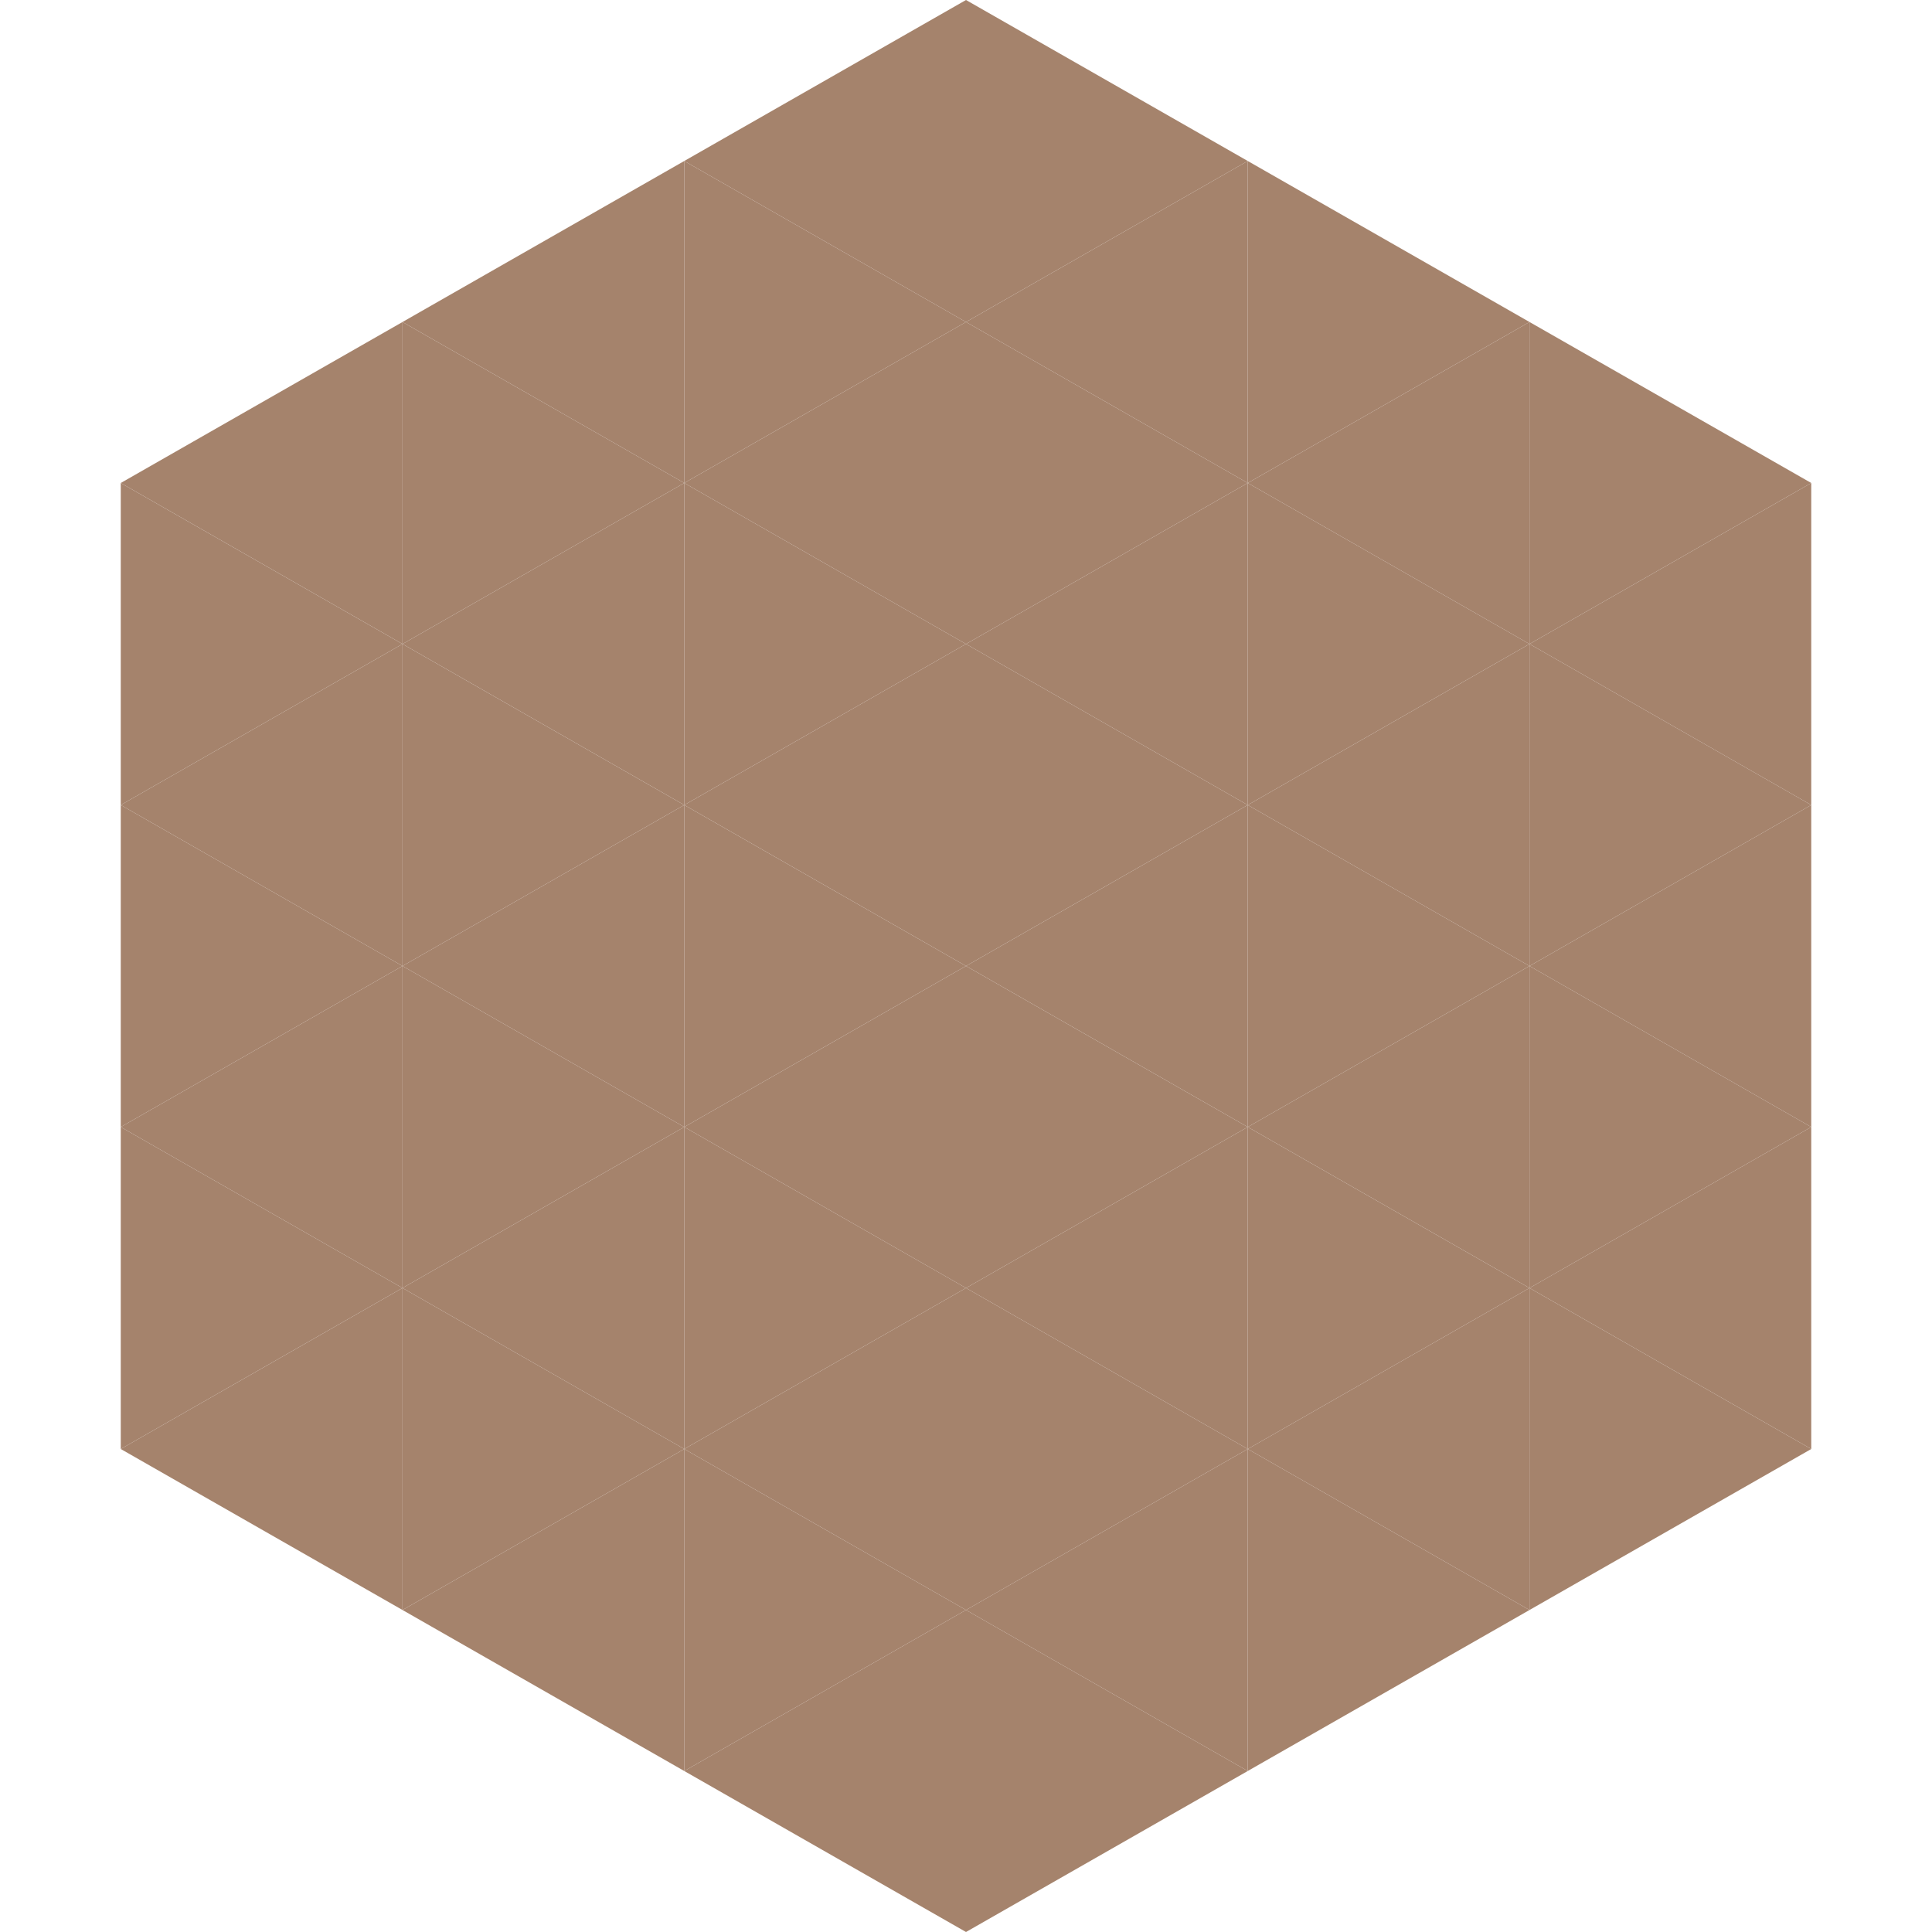 <?xml version="1.0"?>
<!-- Generated by SVGo -->
<svg width="240" height="240"
     xmlns="http://www.w3.org/2000/svg"
     xmlns:xlink="http://www.w3.org/1999/xlink">
<polygon points="50,40 15,60 50,80" style="fill:rgb(165,131,108)" />
<polygon points="190,40 225,60 190,80" style="fill:rgb(165,131,108)" />
<polygon points="15,60 50,80 15,100" style="fill:rgb(165,131,108)" />
<polygon points="225,60 190,80 225,100" style="fill:rgb(165,131,108)" />
<polygon points="50,80 15,100 50,120" style="fill:rgb(165,131,108)" />
<polygon points="190,80 225,100 190,120" style="fill:rgb(165,131,108)" />
<polygon points="15,100 50,120 15,140" style="fill:rgb(165,131,108)" />
<polygon points="225,100 190,120 225,140" style="fill:rgb(165,131,108)" />
<polygon points="50,120 15,140 50,160" style="fill:rgb(165,131,108)" />
<polygon points="190,120 225,140 190,160" style="fill:rgb(165,131,108)" />
<polygon points="15,140 50,160 15,180" style="fill:rgb(165,131,108)" />
<polygon points="225,140 190,160 225,180" style="fill:rgb(165,131,108)" />
<polygon points="50,160 15,180 50,200" style="fill:rgb(165,131,108)" />
<polygon points="190,160 225,180 190,200" style="fill:rgb(165,131,108)" />
<polygon points="15,180 50,200 15,220" style="fill:rgb(255,255,255); fill-opacity:0" />
<polygon points="225,180 190,200 225,220" style="fill:rgb(255,255,255); fill-opacity:0" />
<polygon points="50,0 85,20 50,40" style="fill:rgb(255,255,255); fill-opacity:0" />
<polygon points="190,0 155,20 190,40" style="fill:rgb(255,255,255); fill-opacity:0" />
<polygon points="85,20 50,40 85,60" style="fill:rgb(165,131,108)" />
<polygon points="155,20 190,40 155,60" style="fill:rgb(165,131,108)" />
<polygon points="50,40 85,60 50,80" style="fill:rgb(165,131,108)" />
<polygon points="190,40 155,60 190,80" style="fill:rgb(165,131,108)" />
<polygon points="85,60 50,80 85,100" style="fill:rgb(165,131,108)" />
<polygon points="155,60 190,80 155,100" style="fill:rgb(165,131,108)" />
<polygon points="50,80 85,100 50,120" style="fill:rgb(165,131,108)" />
<polygon points="190,80 155,100 190,120" style="fill:rgb(165,131,108)" />
<polygon points="85,100 50,120 85,140" style="fill:rgb(165,131,108)" />
<polygon points="155,100 190,120 155,140" style="fill:rgb(165,131,108)" />
<polygon points="50,120 85,140 50,160" style="fill:rgb(165,131,108)" />
<polygon points="190,120 155,140 190,160" style="fill:rgb(165,131,108)" />
<polygon points="85,140 50,160 85,180" style="fill:rgb(165,131,108)" />
<polygon points="155,140 190,160 155,180" style="fill:rgb(165,131,108)" />
<polygon points="50,160 85,180 50,200" style="fill:rgb(165,131,108)" />
<polygon points="190,160 155,180 190,200" style="fill:rgb(165,131,108)" />
<polygon points="85,180 50,200 85,220" style="fill:rgb(165,131,108)" />
<polygon points="155,180 190,200 155,220" style="fill:rgb(165,131,108)" />
<polygon points="120,0 85,20 120,40" style="fill:rgb(165,131,108)" />
<polygon points="120,0 155,20 120,40" style="fill:rgb(165,131,108)" />
<polygon points="85,20 120,40 85,60" style="fill:rgb(165,131,108)" />
<polygon points="155,20 120,40 155,60" style="fill:rgb(165,131,108)" />
<polygon points="120,40 85,60 120,80" style="fill:rgb(165,131,108)" />
<polygon points="120,40 155,60 120,80" style="fill:rgb(165,131,108)" />
<polygon points="85,60 120,80 85,100" style="fill:rgb(165,131,108)" />
<polygon points="155,60 120,80 155,100" style="fill:rgb(165,131,108)" />
<polygon points="120,80 85,100 120,120" style="fill:rgb(165,131,108)" />
<polygon points="120,80 155,100 120,120" style="fill:rgb(165,131,108)" />
<polygon points="85,100 120,120 85,140" style="fill:rgb(165,131,108)" />
<polygon points="155,100 120,120 155,140" style="fill:rgb(165,131,108)" />
<polygon points="120,120 85,140 120,160" style="fill:rgb(165,131,108)" />
<polygon points="120,120 155,140 120,160" style="fill:rgb(165,131,108)" />
<polygon points="85,140 120,160 85,180" style="fill:rgb(165,131,108)" />
<polygon points="155,140 120,160 155,180" style="fill:rgb(165,131,108)" />
<polygon points="120,160 85,180 120,200" style="fill:rgb(165,131,108)" />
<polygon points="120,160 155,180 120,200" style="fill:rgb(165,131,108)" />
<polygon points="85,180 120,200 85,220" style="fill:rgb(165,131,108)" />
<polygon points="155,180 120,200 155,220" style="fill:rgb(165,131,108)" />
<polygon points="120,200 85,220 120,240" style="fill:rgb(165,131,108)" />
<polygon points="120,200 155,220 120,240" style="fill:rgb(165,131,108)" />
<polygon points="85,220 120,240 85,260" style="fill:rgb(255,255,255); fill-opacity:0" />
<polygon points="155,220 120,240 155,260" style="fill:rgb(255,255,255); fill-opacity:0" />
</svg>
